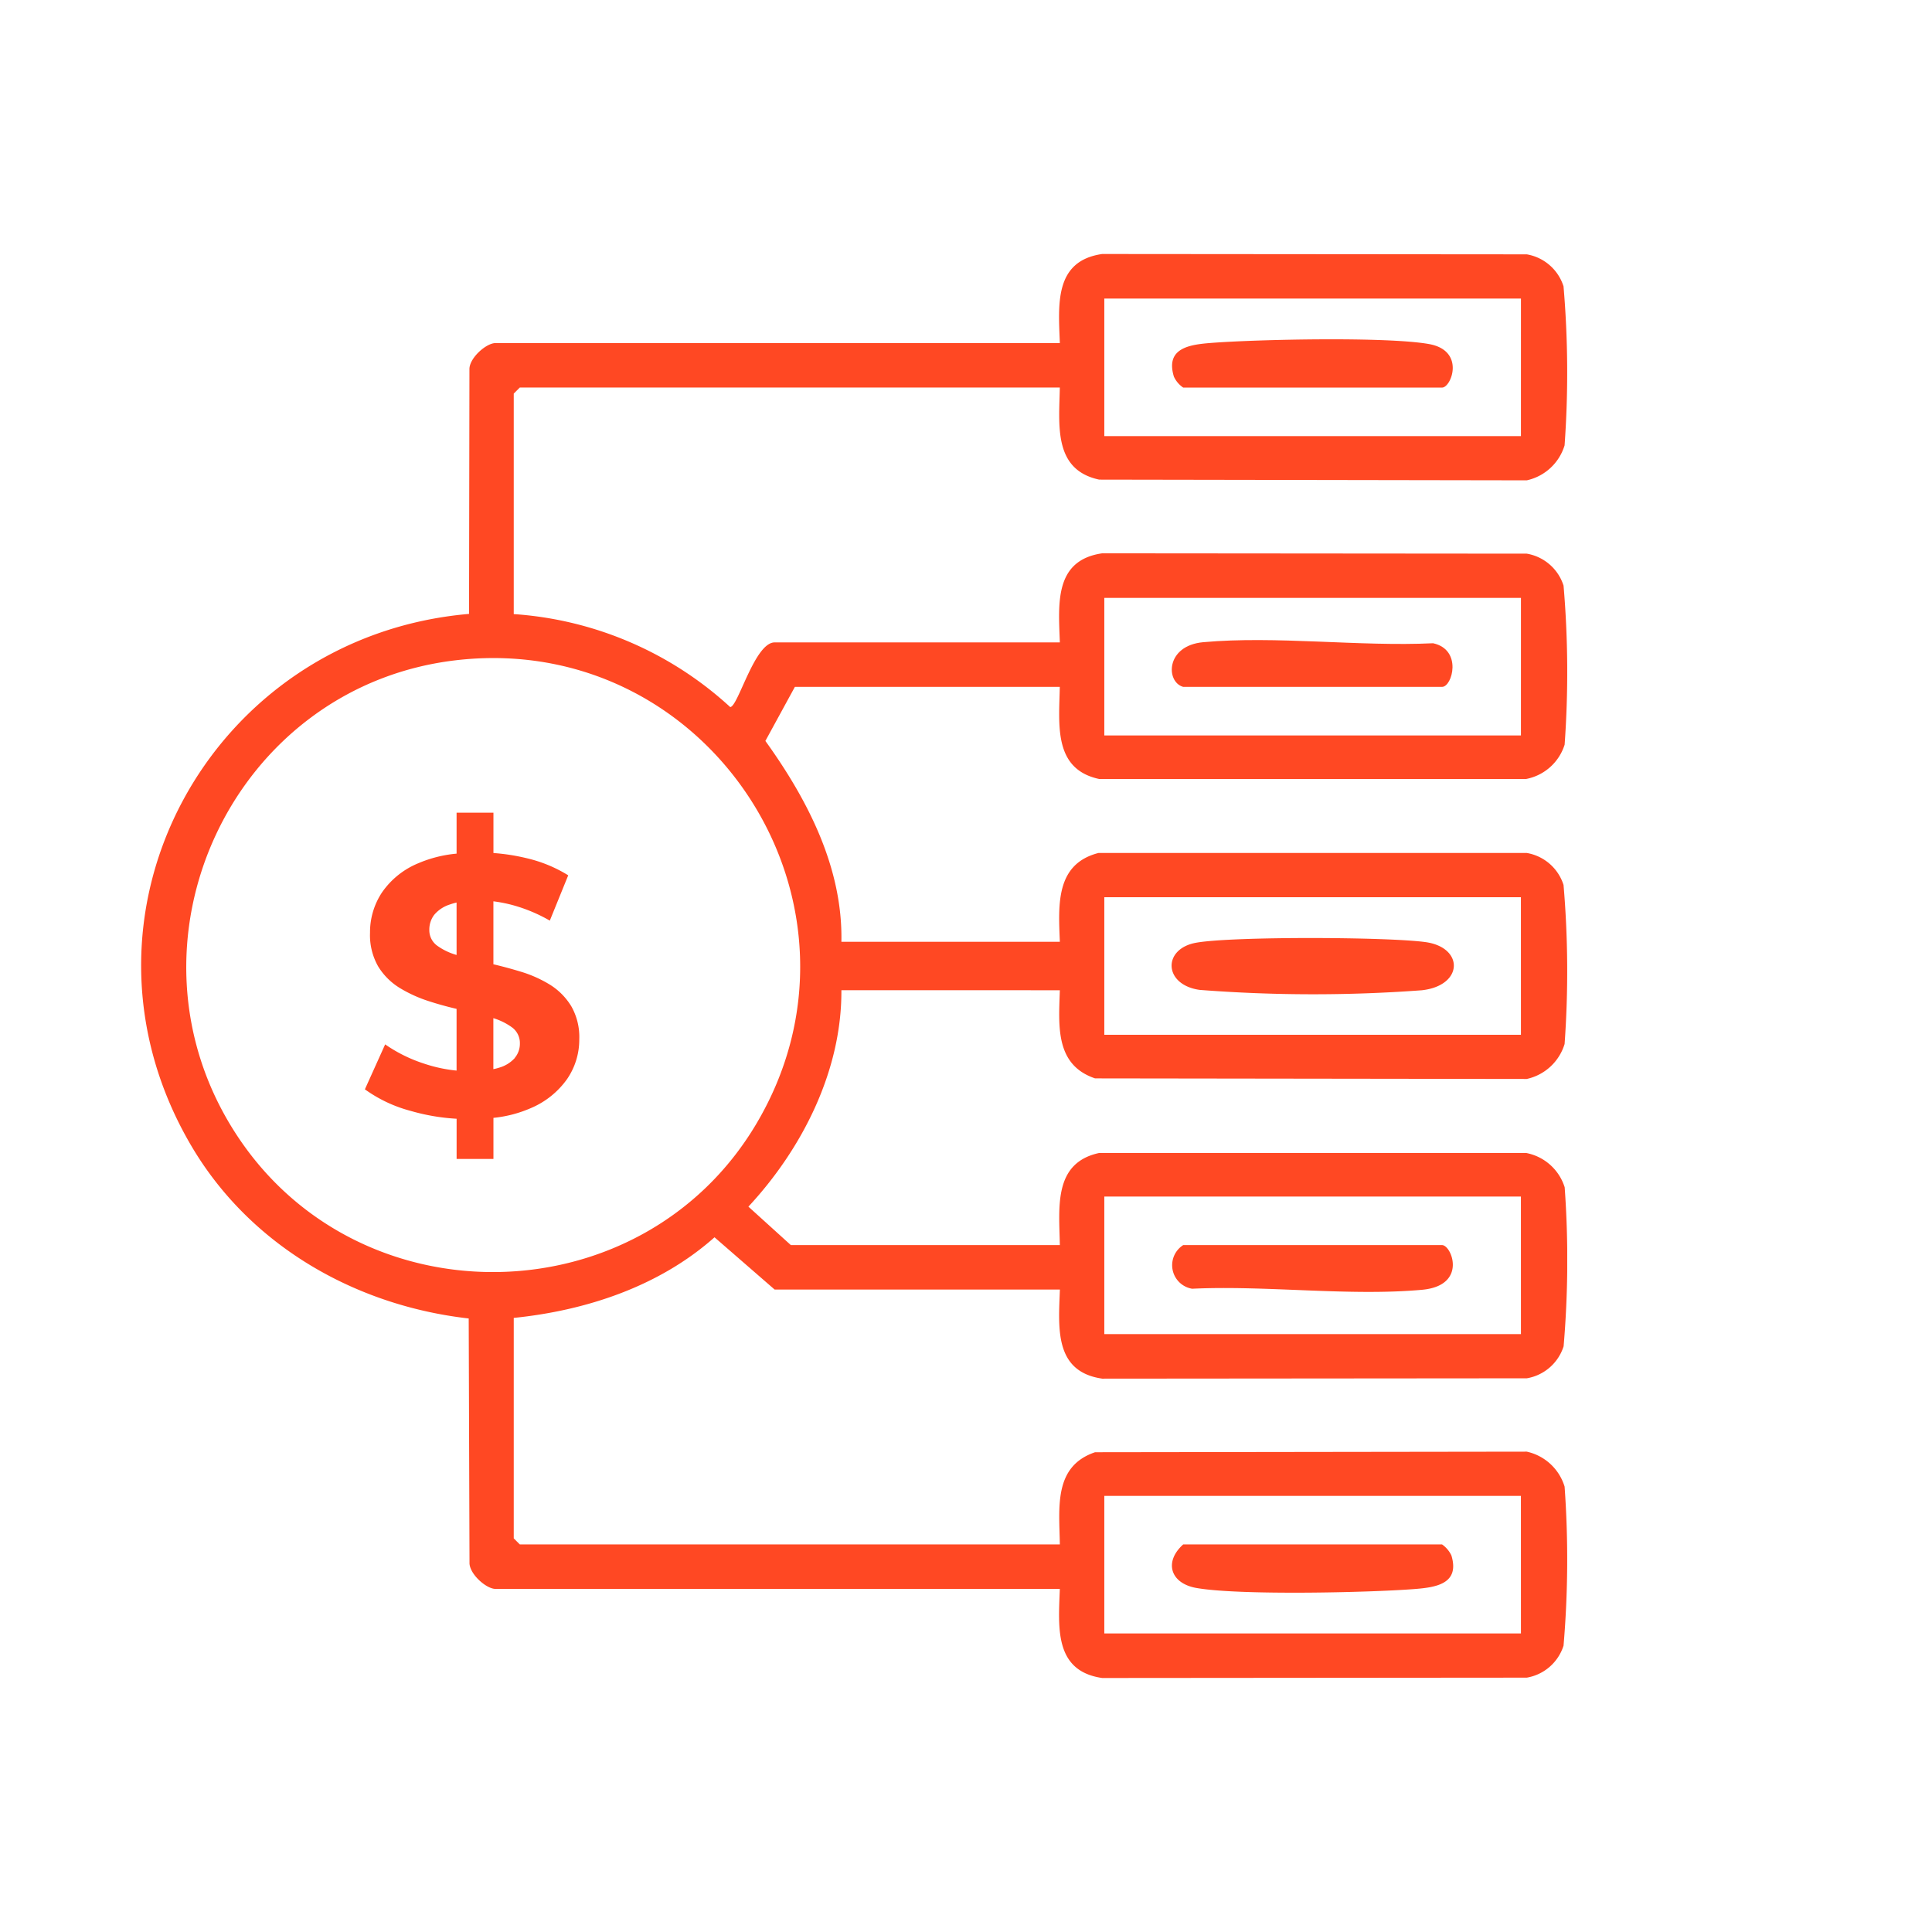 <svg xmlns="http://www.w3.org/2000/svg" xmlns:xlink="http://www.w3.org/1999/xlink" width="143" height="143" viewBox="0 0 143 143">
  <rect x="0" y="0" width="143" height="143" fill="#333333" stroke="none"/>
  <defs>
    <clipPath id="clip-path">
      <rect id="Rectángulo_304" data-name="Rectángulo 304" width="105.554" height="105.4" fill="#ff4823"/>
    </clipPath>
    <clipPath id="clip-Bolsas_presu">
      <rect width="143" height="143"/>
    </clipPath>
  </defs>
  <g id="Bolsas_presu" data-name="Bolsas presu" clip-path="url(#clip-Bolsas_presu)">
    <rect width="143" height="143" fill="#fff"/>
    <g id="Grupo_1416" data-name="Grupo 1416" transform="translate(10.446 18.8)">
      <g id="Grupo_1396" data-name="Grupo 1396" clip-path="url(#clip-path)">
        <path id="Trazado_132" data-name="Trazado 132" d="M70.565,152.41a4.819,4.819,0,0,0-1.595-1.581,9.172,9.172,0,0,0-2.168-.954q-.988-.3-1.977-.533v-4.659a10.416,10.416,0,0,1,1.5.3A11.624,11.624,0,0,1,69,146.112l1.363-3.354a10.231,10.231,0,0,0-3.081-1.268,15,15,0,0,0-2.454-.382v-2.986H62.1v3.031a9.369,9.369,0,0,0-2.849.718,6.059,6.059,0,0,0-2.672,2.154,5.323,5.323,0,0,0-.886,2.986,4.662,4.662,0,0,0,.613,2.508A4.825,4.825,0,0,0,57.9,151.1a10.028,10.028,0,0,0,2.168.981q1.016.327,2.031.562v4.568a10.793,10.793,0,0,1-2.386-.509,10.933,10.933,0,0,1-2.9-1.431l-1.5,3.327a10.266,10.266,0,0,0,3.381,1.595,15.34,15.34,0,0,0,3.408.583v2.975h2.726V160.71a9.181,9.181,0,0,0,2.767-.721,6.284,6.284,0,0,0,2.686-2.154,5.157,5.157,0,0,0,.9-2.945,4.6,4.6,0,0,0-.614-2.481M62.1,148.653a4.548,4.548,0,0,1-1.418-.674,1.412,1.412,0,0,1-.6-1.186,1.8,1.8,0,0,1,.354-1.1,2.474,2.474,0,0,1,1.172-.777,4.1,4.1,0,0,1,.491-.143Zm4.308,7.628a2.472,2.472,0,0,1-1.186.722c-.122.039-.255.074-.4.1v-3.772a4.669,4.669,0,0,1,1.363.669,1.44,1.44,0,0,1,.6,1.213,1.626,1.626,0,0,1-.382,1.063" transform="translate(-38.751 -96.77)" fill="#ff4823"/>
        <path id="Trazado_133" data-name="Trazado 133" d="M68,6.594C67.895,3.759,67.563.514,71.135,0l31.424.026a3.465,3.465,0,0,1,2.722,2.367,75.267,75.267,0,0,1,.078,11.772,3.771,3.771,0,0,1-2.8,2.588L70.912,16.7c-3.406-.729-2.965-4.036-2.914-6.817H28.029l-.449.449V26.653A26.3,26.3,0,0,1,43.6,33.533c.579,0,1.807-4.785,3.293-4.785H68c-.1-2.835-.435-6.079,3.137-6.594l31.424.026a3.465,3.465,0,0,1,2.722,2.367,75.106,75.106,0,0,1,.079,11.771,3.721,3.721,0,0,1-2.852,2.54h-31.6c-3.406-.729-2.965-4.036-2.914-6.817H48.388l-2.183,4c3.112,4.328,5.735,9.369,5.626,14.865H68c-.108-2.721-.328-5.754,2.86-6.572l31.7,0a3.465,3.465,0,0,1,2.722,2.367,75.267,75.267,0,0,1,.078,11.772,3.771,3.771,0,0,1-2.8,2.588l-31.952-.043c-2.965-1-2.694-3.882-2.608-6.524H51.831c.033,5.956-2.9,11.734-6.882,16.018l3.139,2.844H68c-.051-2.781-.492-6.088,2.914-6.817h31.6a3.72,3.72,0,0,1,2.852,2.54,75.106,75.106,0,0,1-.079,11.771,3.465,3.465,0,0,1-2.722,2.367l-31.424.026c-3.571-.514-3.24-3.759-3.137-6.594H46.891L42.44,72.78c-4.082,3.626-9.473,5.418-14.86,5.967V95.064l.449.449H68c-.041-2.712-.484-5.779,2.608-6.824l31.952-.043a3.772,3.772,0,0,1,2.8,2.589,75.267,75.267,0,0,1-.078,11.772,3.465,3.465,0,0,1-2.722,2.367l-31.424.026c-3.571-.514-3.24-3.759-3.137-6.594H26.233c-.7,0-1.967-1.133-1.928-1.964l-.059-18.053C15.8,77.829,8.011,73.35,3.687,65.965c-9.96-17.011,1.384-37.672,20.584-39.326L24.3,8.558c-.038-.831,1.23-1.964,1.928-1.964ZM102.129,3.3H71.291V13.48h30.837Zm0,22.155H71.291V35.635h30.837Zm-78.5,4.579C6.77,31.765-2.237,51.06,7.1,65.249,16.182,79.059,37,78.633,45.484,64.467c9.671-16.156-3.229-36.345-21.858-34.433m78.5,17.576H71.291V57.79h30.837Zm0,22.155H71.291V79.945h30.837Zm0,22.155H71.291V102.1h30.837Z" transform="translate(0)" fill="#ff4823"/>
        <path id="Trazado_134" data-name="Trazado 134" d="M255.694,24.662a1.971,1.971,0,0,1-.689-.812c-.651-2.134,1.192-2.372,2.772-2.494,3.433-.264,12.988-.471,16.109.084,2.709.482,1.659,3.222.969,3.222Z" transform="translate(-178.564 -14.775)" fill="#ff4823"/>
        <path id="Trazado_135" data-name="Trazado 135" d="M255.669,319.023H274.83a2.107,2.107,0,0,1,.689.812c.651,2.134-1.192,2.372-2.772,2.494-3.433.264-12.988.471-16.109-.084-1.921-.342-2.408-1.931-.969-3.222" transform="translate(-178.539 -223.51)" fill="#ff4823"/>
        <path id="Trazado_136" data-name="Trazado 136" d="M255.648,98.915c-1.3-.363-1.31-3.055,1.483-3.308,5.378-.487,11.554.339,17.016.078,2.182.48,1.421,3.229.663,3.229Z" transform="translate(-178.518 -66.874)" fill="#ff4823"/>
        <path id="Trazado_137" data-name="Trazado 137" d="M255.725,245.023h19.161c.715,0,1.9,3-1.483,3.308-5.378.487-11.554-.339-17.016-.078a1.765,1.765,0,0,1-.663-3.229" transform="translate(-178.596 -171.665)" fill="#ff4823"/>
        <path id="Trazado_138" data-name="Trazado 138" d="M256.581,169.452c2.686-.475,14.155-.432,16.967-.044,2.859.394,2.82,3.221-.272,3.565a109.075,109.075,0,0,1-16.439-.027c-2.686-.37-2.776-3.049-.255-3.494" transform="translate(-178.483 -118.477)" fill="#ff4823"/>
      </g>
    </g>
  </g>
</svg>
